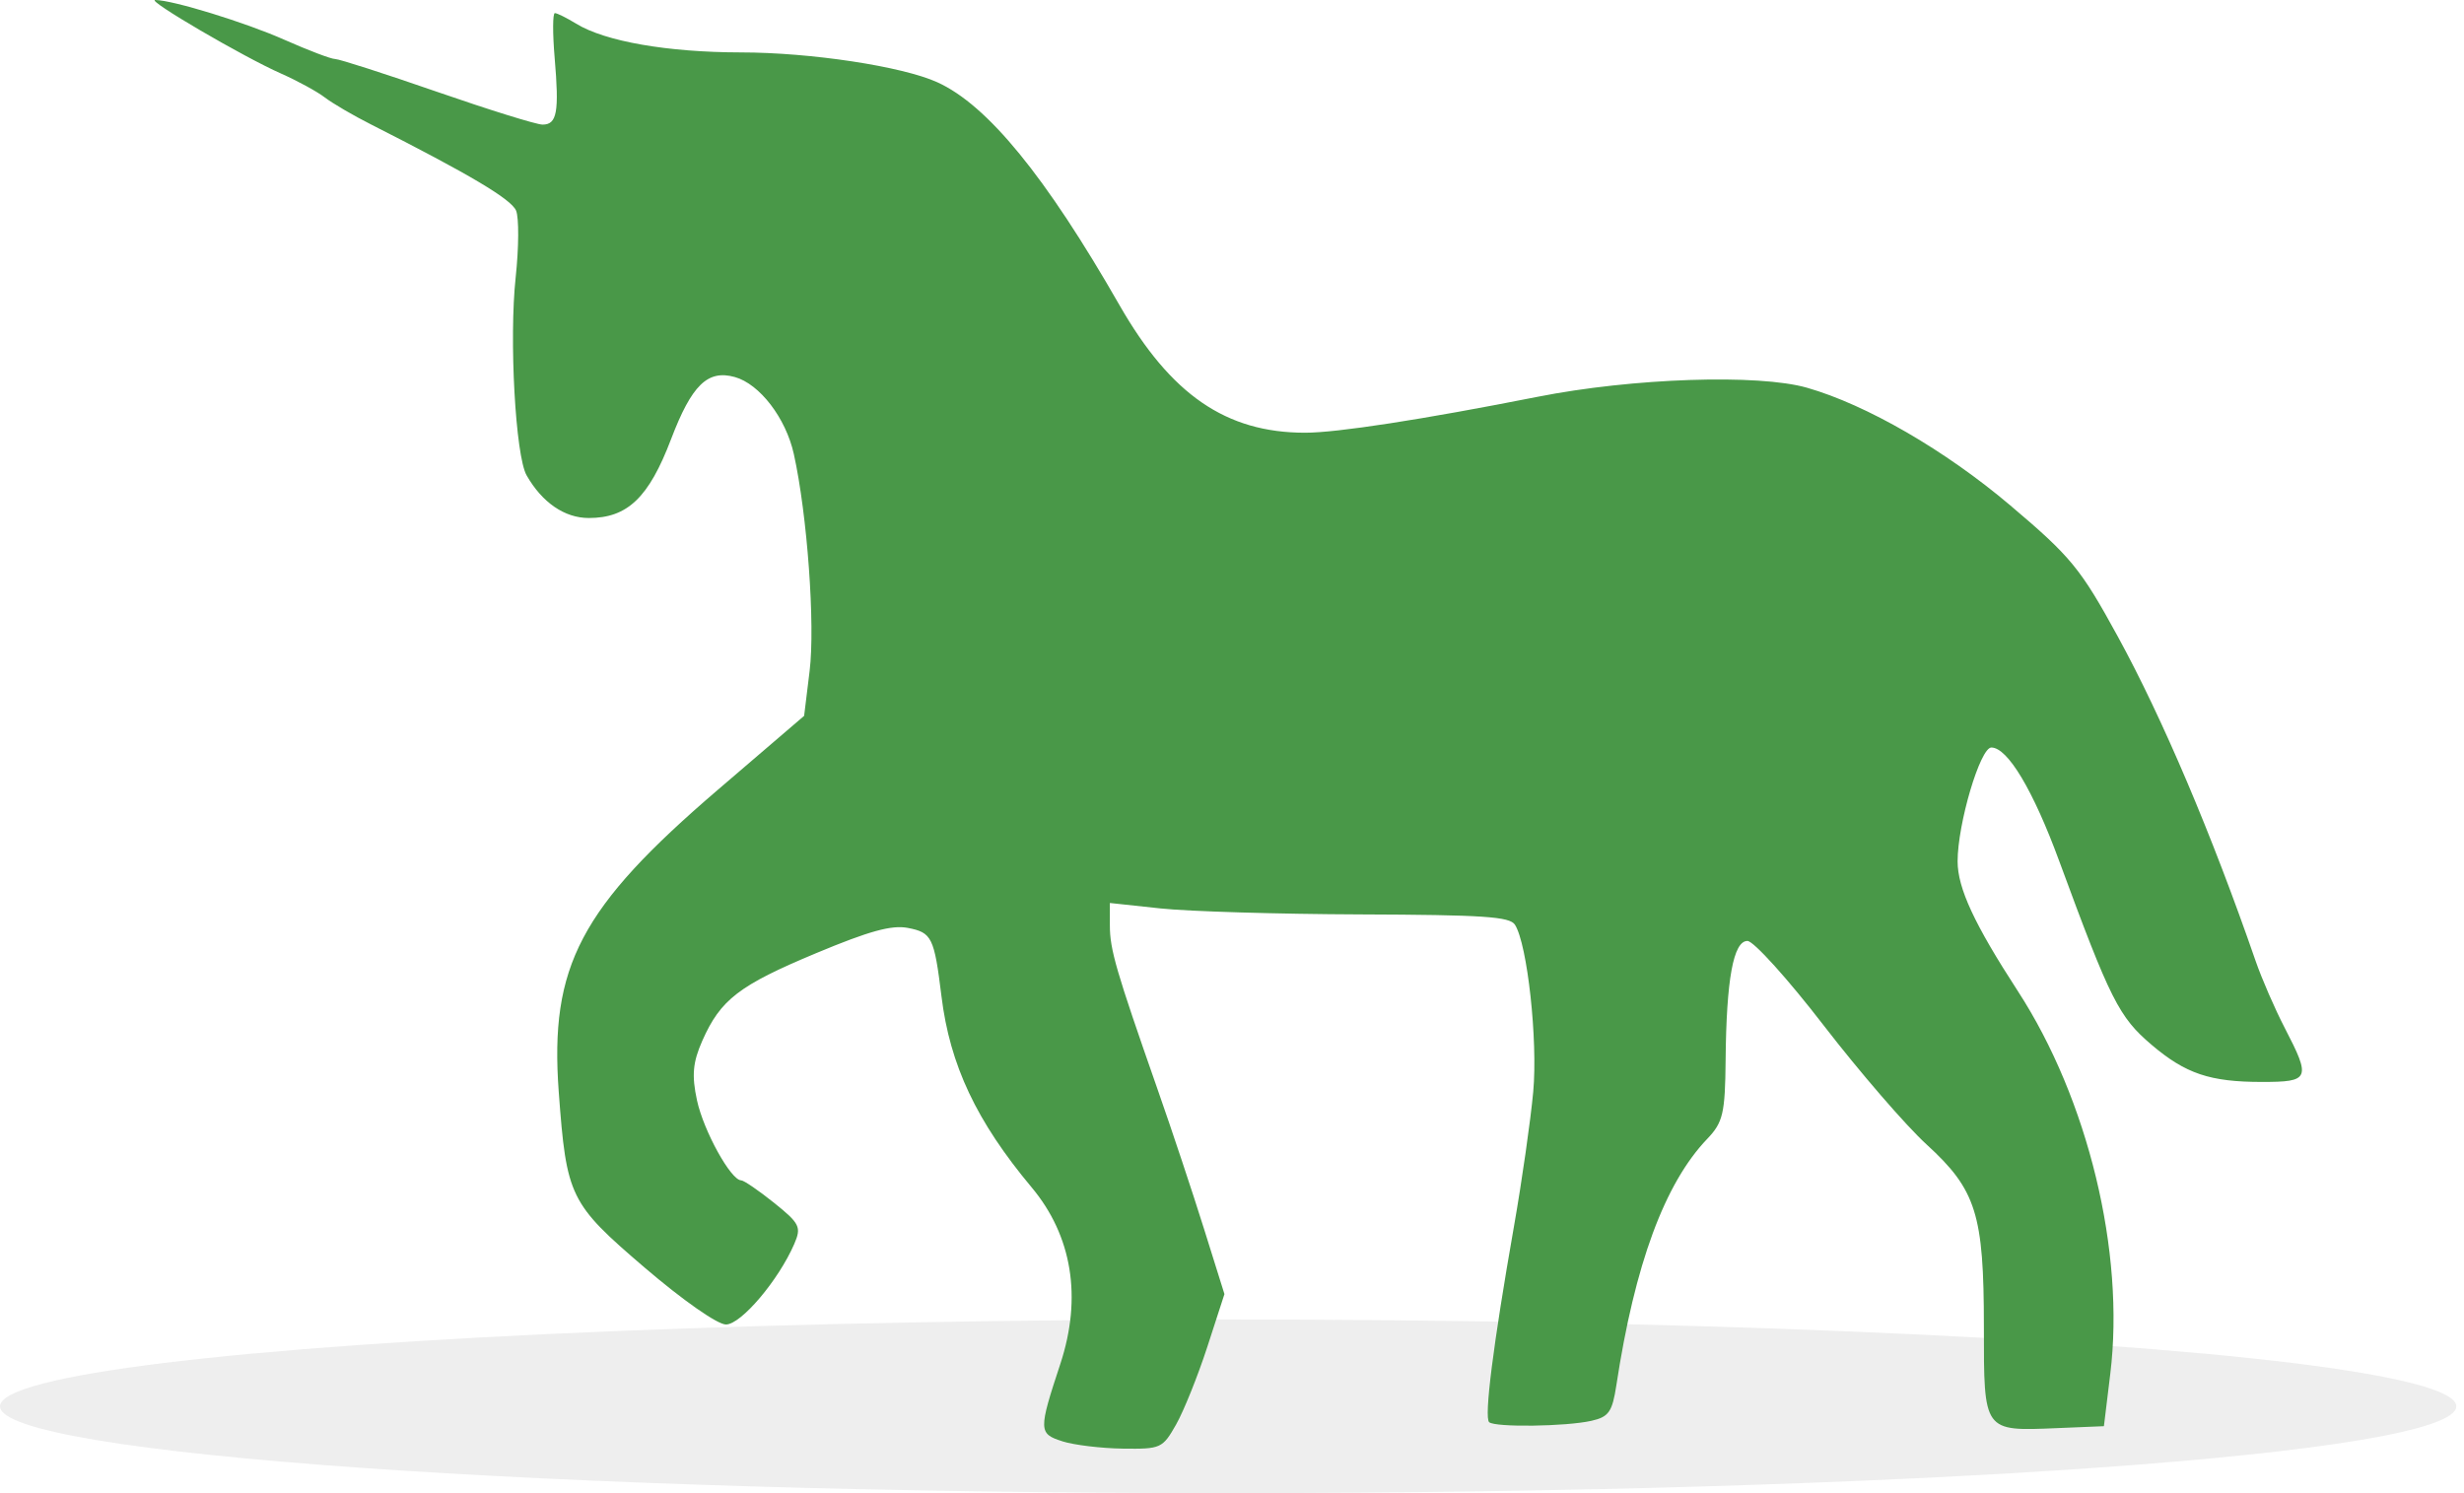 <svg width="66" height="40" fill="none" xmlns="http://www.w3.org/2000/svg"><path opacity=".264" d="M65.794 37.674c0 1.285-14.728 2.326-32.897 2.326C14.729 40 0 38.959 0 37.674c0-.831 6.27-1.599 16.448-2.014 10.179-.416 22.72-.416 32.898 0 10.178.415 16.448 1.183 16.448 2.014z" fill="url(#paint0_linear_1269_114)"/><path d="M28.454 38.61c-.637-.202-.64-.292-.052-2.073.586-1.78.317-3.431-.77-4.73-1.476-1.766-2.188-3.273-2.414-5.117-.195-1.583-.257-1.708-.901-1.832-.432-.083-1.03.081-2.453.675-2.07.864-2.563 1.243-3.052 2.347-.256.58-.287.928-.142 1.6.178.819.907 2.137 1.182 2.14.072 0 .47.272.884.604.687.552.734.648.54 1.098-.423.976-1.426 2.16-1.831 2.16-.228 0-1.157-.65-2.179-1.525-2.008-1.72-2.092-1.892-2.3-4.71-.247-3.363.58-4.932 4.263-8.09l2.31-1.98.147-1.2c.152-1.239-.062-4.187-.423-5.815-.213-.961-.915-1.877-1.582-2.062-.727-.202-1.153.214-1.706 1.665-.596 1.566-1.166 2.112-2.204 2.112-.646 0-1.249-.413-1.665-1.142-.299-.522-.472-3.657-.293-5.308.085-.794.09-1.598.01-1.786-.13-.307-1.247-.97-3.883-2.306-.48-.242-1.038-.569-1.242-.726-.203-.156-.731-.444-1.173-.64C6.523 1.527 3.912 0 4.157 0c.462 0 2.422.603 3.465 1.067.637.282 1.246.514 1.355.514.108 0 1.336.395 2.728.878 1.393.483 2.665.879 2.828.879.388 0 .448-.336.324-1.787-.056-.66-.054-1.2.006-1.2s.316.128.57.283c.776.476 2.447.767 4.41.77 1.878.001 4.328.374 5.265.8 1.343.61 2.901 2.517 4.878 5.97 1.375 2.4 2.852 3.416 4.968 3.418.856.001 3.138-.351 6.23-.962 2.548-.504 5.913-.617 7.219-.243 1.593.456 3.7 1.675 5.442 3.15 1.63 1.38 1.881 1.685 2.883 3.516 1.195 2.185 2.514 5.29 3.687 8.68.167.484.52 1.296.785 1.807.705 1.36.67 1.444-.612 1.444-1.391 0-2.044-.22-2.955-.994-.875-.743-1.104-1.197-2.473-4.917-.7-1.905-1.383-3.048-1.82-3.048-.299 0-.904 2.042-.904 3.05 0 .717.45 1.684 1.61 3.47 1.886 2.901 2.877 7.002 2.48 10.255l-.171 1.406-1.257.052c-1.978.082-1.958.11-1.958-2.72 0-3.01-.205-3.663-1.534-4.878-.552-.504-1.791-1.938-2.753-3.185-.961-1.248-1.882-2.268-2.046-2.268-.377 0-.565 1.026-.585 3.192-.013 1.427-.07 1.668-.49 2.108-1.142 1.192-1.943 3.362-2.436 6.6-.11.717-.203.85-.668.955-.683.154-2.576.179-2.739.037-.14-.123.106-2.07.665-5.251.212-1.208.444-2.828.515-3.6.126-1.377-.156-3.955-.49-4.476-.139-.217-.846-.264-4.152-.276-2.192-.008-4.595-.08-5.341-.16l-1.357-.146v.602c0 .644.166 1.213 1.27 4.367.39 1.111.953 2.805 1.253 3.764l.546 1.744-.46 1.418c-.254.78-.63 1.714-.835 2.077-.364.639-.407.658-1.426.645-.578-.008-1.308-.096-1.623-.196z" fill="#499848"/><defs><linearGradient id="paint0_linear_1269_114" x1="4850.05" y1="54.444" x2="4785.18" y2="696.868" gradientUnits="userSpaceOnUse"><stop stop-color="#959595"/><stop offset="1" stop-color="#CCC"/></linearGradient></defs></svg>